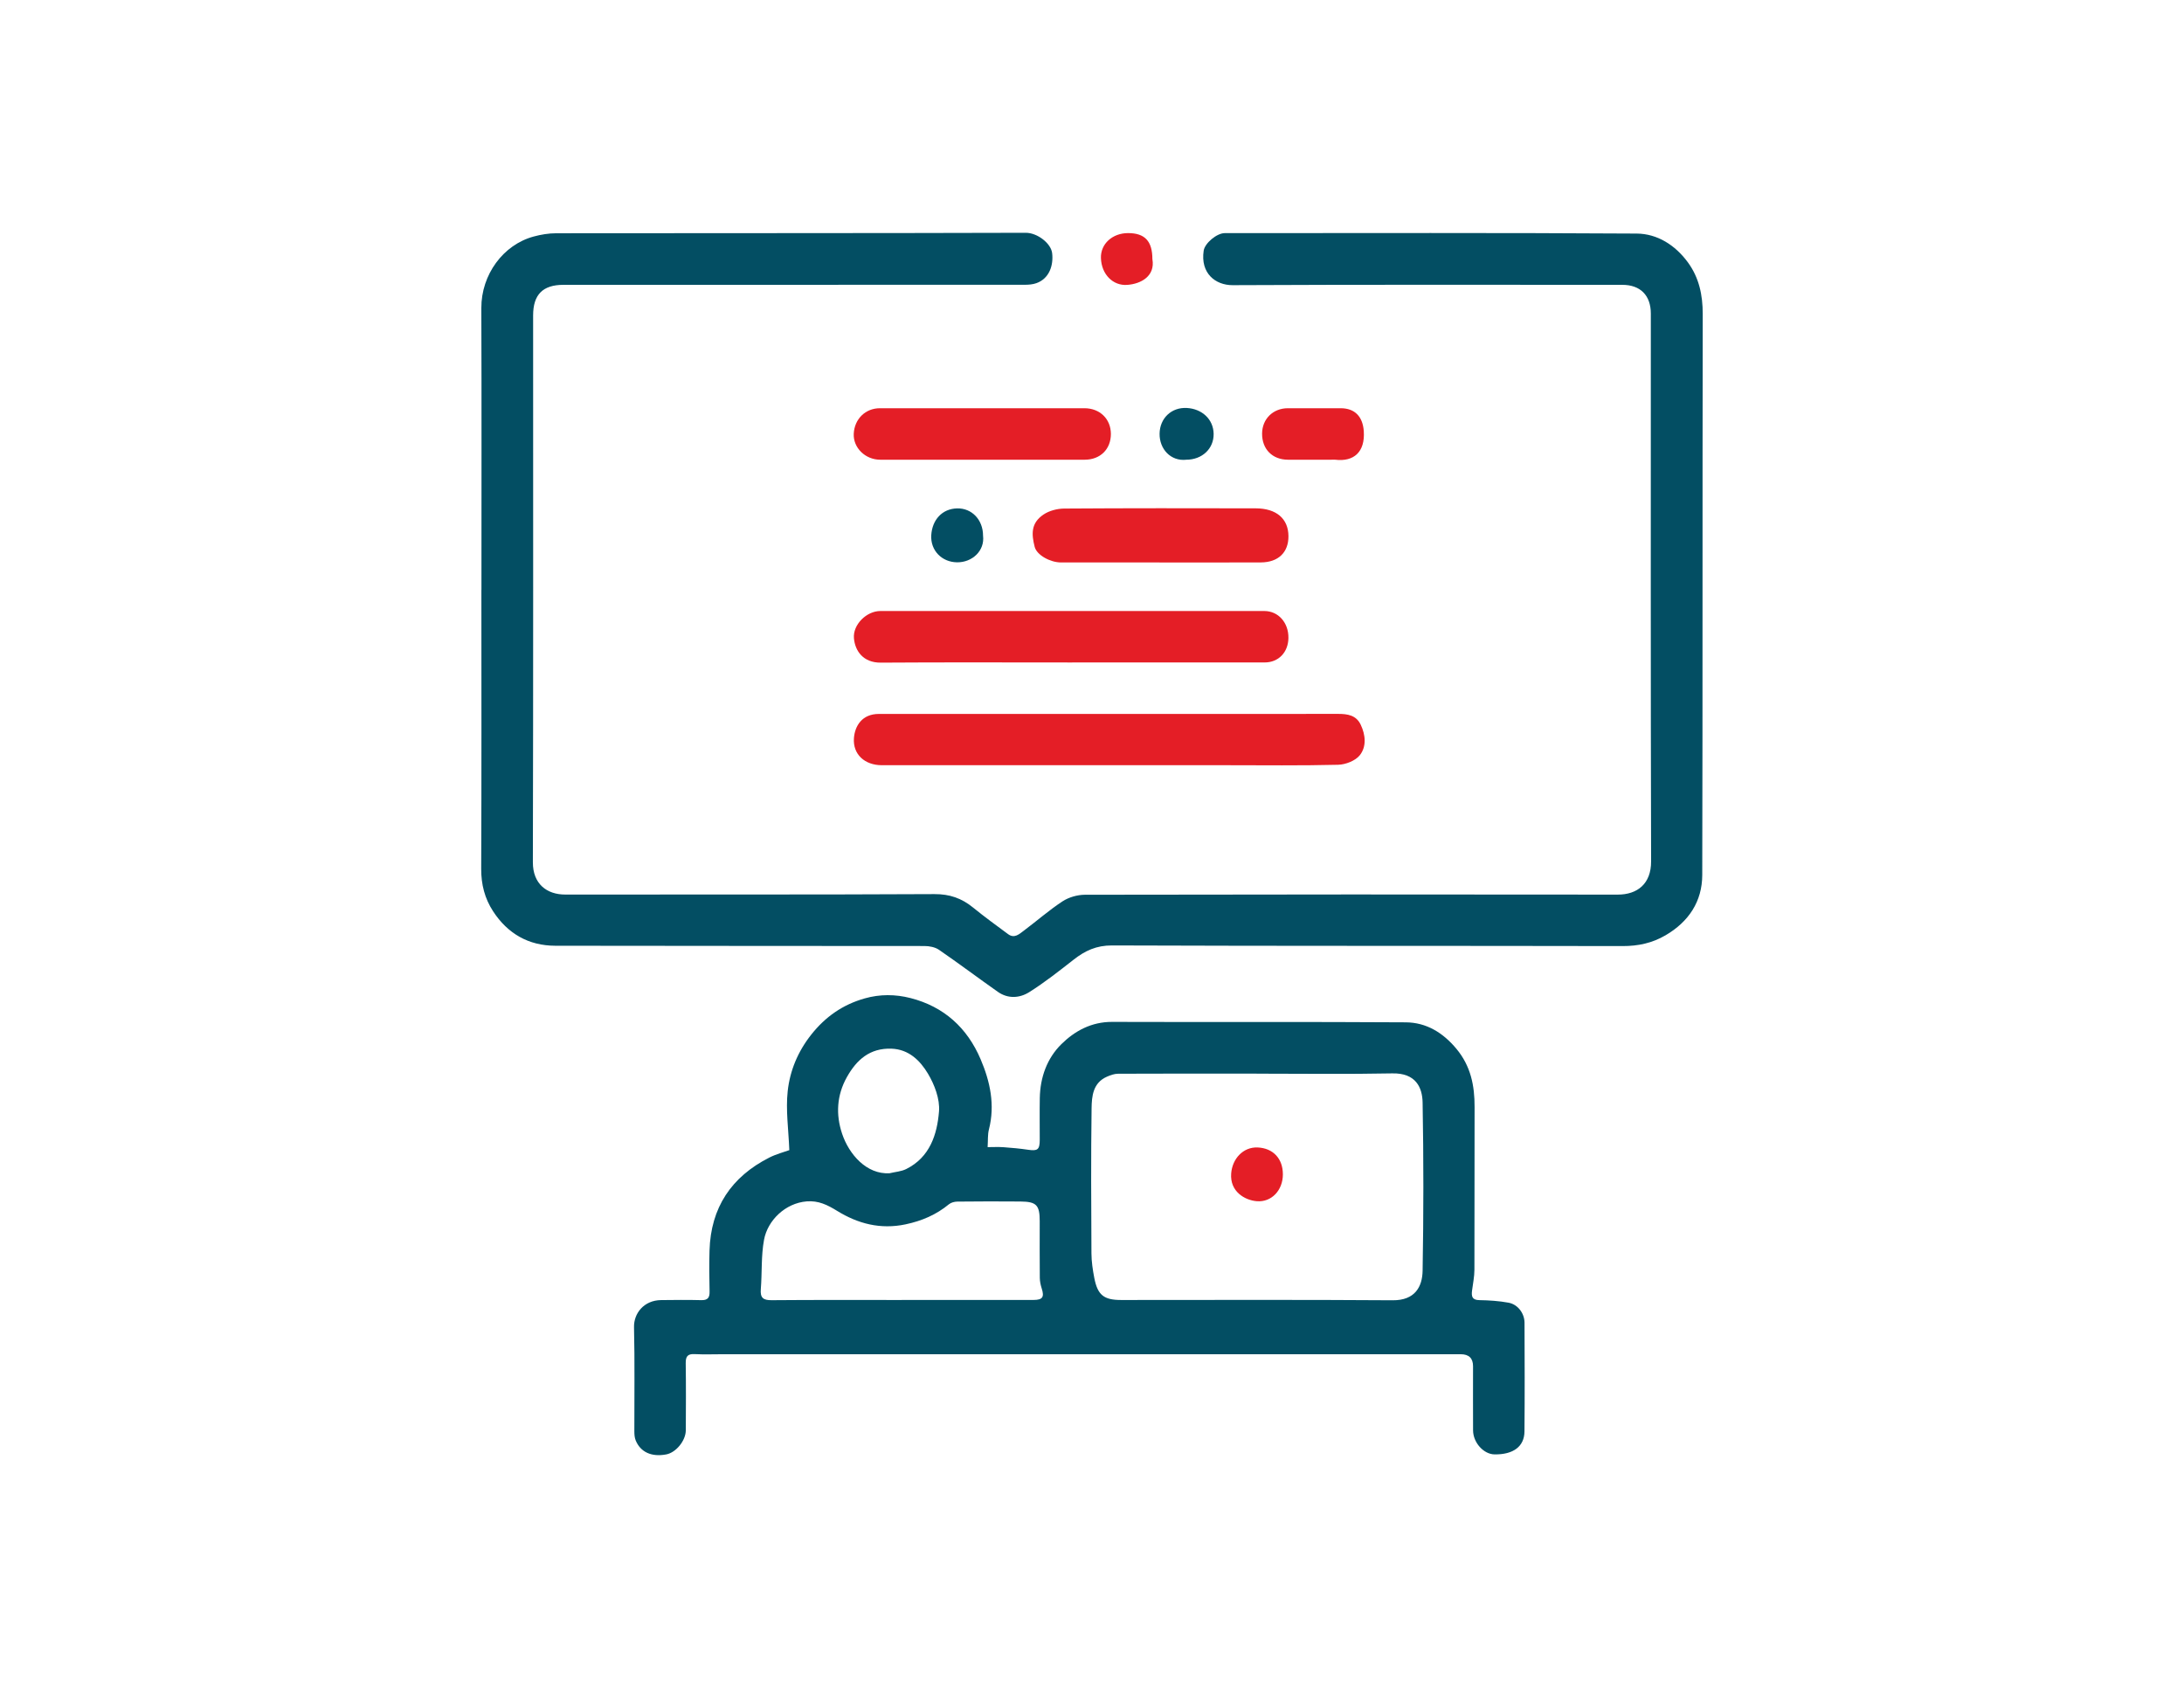 <?xml version="1.0" encoding="UTF-8"?>
<svg id="Layer_1" data-name="Layer 1" xmlns="http://www.w3.org/2000/svg" viewBox="0 0 792 612">
  <defs>
    <style>
      .cls-1 {
        fill: #034e63;
      }

      .cls-2 {
        fill: #e41e26;
      }
    </style>
  </defs>
  <path class="cls-1" d="M174.59,213.88c0-34.06,.08-68.12-.04-102.18-.04-12.15,7.95-22.97,18.99-25.94,2.63-.71,5.43-1.18,8.14-1.18,56.77-.07,113.53,0,170.3-.17,4.21-.01,9.12,3.82,9.56,7.33,.55,4.42-1.01,9.27-5.69,10.93-1.32,.47-2.82,.59-4.25,.59-55.76,.03-111.51,.02-167.27,.02-7.49,0-11,3.54-11,11.09,0,66.1,.07,132.19-.09,198.29-.02,7.88,5.1,11.71,11.74,11.7,44.63-.06,89.25,.07,133.88-.16,5.53-.03,9.87,1.5,14,4.86,4.12,3.36,8.44,6.49,12.72,9.66,2.28,1.68,4.05-.03,5.68-1.25,4.71-3.52,9.15-7.44,14.05-10.65,2.28-1.49,5.39-2.38,8.13-2.39,64.41-.13,128.82-.13,193.23-.05,7.04,0,12.11-3.86,12.08-12.06-.18-66.21-.1-132.42-.1-198.63,0-6.58-3.79-10.41-10.33-10.41-47.1,0-94.2-.11-141.3,.12-6.3,.03-11.76-4.35-10.52-12.52,.42-2.73,4.78-6.35,7.62-6.35,49.8,0,99.6-.16,149.39,.16,7.51,.05,14.01,4.2,18.58,10.44,4.05,5.54,5.4,11.84,5.38,18.77-.13,67.78,0,135.57-.17,203.35-.02,9.6-4.89,16.95-13.28,21.86-4.85,2.84-9.95,3.94-15.63,3.93-61.71-.13-123.43,0-185.14-.23-5.65-.02-9.77,1.91-13.91,5.15-5.24,4.1-10.49,8.25-16.1,11.78-3.46,2.18-7.68,2.49-11.36-.09-7.16-5.03-14.16-10.3-21.37-15.26-1.41-.97-3.49-1.37-5.26-1.37-44.63-.07-89.25,0-133.88-.1-9.69-.02-17.29-4.39-22.58-12.53-3.01-4.63-4.31-9.69-4.29-15.33,.14-33.72,.07-67.45,.07-101.17Z"/>
  <path class="cls-1" d="M286.23,417c-.28-7.46-1.33-14.51-.58-21.36,.81-7.41,3.67-14.34,8.52-20.47,5.17-6.54,11.48-10.91,19.38-13.15,5.52-1.57,11.12-1.54,16.63-.13,12.15,3.11,20.57,10.8,25.42,22.16,3.46,8.1,5.3,16.58,3.02,25.49-.48,1.88-.31,3.92-.47,6.4,1.86,0,3.85-.11,5.81,.03,2.98,.21,5.97,.49,8.93,.93,3.39,.5,4.15-.06,4.16-3.59,.01-5.06-.07-10.12,.02-15.17,.14-7.49,2.61-14.4,7.83-19.54,4.87-4.8,10.9-8.09,18.35-8.07,35.51,.12,71.03-.07,106.54,.16,7.44,.05,13.49,3.73,18.38,9.62,5.18,6.24,6.6,13.33,6.57,21.08-.06,19.67,.01,39.34-.06,59,0,2.52-.54,5.05-.86,7.57-.26,2.05-.02,3.42,2.66,3.46,3.54,.06,7.12,.29,10.6,.93,3.34,.62,5.75,3.85,5.77,7.24,.05,13.15,.1,26.3-.02,39.45-.05,5.47-4.07,8.4-10.85,8.31-3.95-.05-7.76-4.25-7.79-8.71-.05-7.75-.01-15.51-.01-23.26q0-4.34-4.46-4.35c-89.12,0-178.25,0-267.37,0-3.48,0-6.98,.14-10.45-.04-2.59-.14-3.26,.89-3.23,3.33,.12,8.09,.07,16.18,.03,24.28-.02,3.78-3.55,8.07-7.06,8.75-5.31,1.02-9.36-.78-11.12-5.09-.4-.99-.48-2.16-.48-3.25-.03-12.59,.18-25.18-.12-37.76-.12-5.01,3.55-9.78,9.83-9.85,4.83-.05,9.67-.11,14.5,.02,2.39,.07,3.13-.85,3.07-3.15-.13-4.94-.16-9.89-.02-14.83,.45-15.57,7.91-26.73,21.69-33.72,2.53-1.28,5.35-2,7.25-2.69Zm169.46-27.72c-16.75,0-33.49-.03-50.24,.05-1.35,0-2.77,.52-4.03,1.07-5.08,2.22-5.51,7.08-5.57,11.5-.24,17.53-.15,35.06-.05,52.6,.02,2.96,.47,5.94,1.03,8.86,1.21,6.24,3.47,8.01,9.76,8.01,32.82,0,65.64-.13,98.45,.1,8.16,.06,10.75-4.98,10.85-10.69,.36-20.34,.37-40.69,0-61.02-.1-5.49-2.48-10.73-10.97-10.56-16.4,.33-32.82,.1-49.22,.1Zm-128.69,82.08c15.95,0,31.89,.01,47.84-.01,3.25,0,3.92-1.07,2.93-4.14-.4-1.24-.68-2.57-.7-3.86-.07-6.85-.03-13.7-.03-20.55,0-5.83-1.16-7.09-6.97-7.14-7.64-.07-15.27-.05-22.91,.03-1.03,.01-2.27,.34-3.04,.97-4.63,3.8-9.79,6.02-15.73,7.28-9.13,1.93-17.29-.25-24.79-4.87-3.57-2.2-6.81-3.79-11.04-3.46-7.82,.62-14.18,6.93-15.48,13.86-1.1,5.85-.7,11.97-1.18,17.96-.25,3.1,.8,4.04,3.92,4.01,15.72-.14,31.44-.06,47.17-.07Zm-4.41-45.95c2.02-.49,4.22-.62,6.03-1.52,8.57-4.26,11.22-12.49,11.9-20.9,.36-4.48-1.62-9.7-4.02-13.71-2.81-4.68-6.9-8.83-13.27-9.04-7.77-.25-12.56,3.98-16.11,10.3-3.71,6.6-4.06,13.63-1.74,20.55,2.5,7.47,8.88,14.82,17.21,14.32Z"/>
  <path class="cls-2" d="M402.65,258.87c27.52,0,55.05,.02,82.57-.02,3.43,0,6.56,.45,8.21,3.89,1.79,3.73,2.17,7.97-.31,11.1-1.6,2.01-5.14,3.39-7.85,3.46-13.58,.34-27.18,.16-40.78,.16-41.57,0-83.13,0-124.7,0-6.21,0-10.57-3.95-10.12-9.84,.34-4.42,2.96-8.76,9.05-8.75,11.8,.02,23.59,0,35.39,0,16.18,0,32.35,0,48.53,0Z"/>
  <path class="cls-2" d="M388.83,240.21c-23.15,0-46.3-.1-69.45,.06-6.37,.04-9.31-4.27-9.71-8.83-.44-4.93,4.56-9.89,9.58-9.89,46.41-.03,92.82-.03,139.23,0,5.11,0,8.82,4.24,8.75,9.77-.07,5.22-3.6,8.88-8.62,8.88-23.26,0-46.52,0-69.78,0Z"/>
  <path class="cls-2" d="M420.49,203.94c-11.91,0-23.83,0-35.74,0-3.9,0-8.79-2.68-9.54-5.66-1.17-4.62-1.4-8.6,3.2-11.71,2.06-1.39,4.96-2.15,7.49-2.17,23.15-.16,46.3-.13,69.45-.08,7.53,.02,11.84,3.76,11.89,10.06,.05,5.9-3.66,9.52-10,9.55-12.25,.05-24.5,.02-36.75,.02Z"/>
  <path class="cls-2" d="M355.94,166.69c-12.25,0-24.49,0-36.74,0-5.43,0-9.85-4.36-9.6-9.43,.27-5.35,4.24-9.24,9.5-9.24,24.72,0,49.43,0,74.15,0,5.6,0,9.58,3.89,9.6,9.31,.01,5.54-3.83,9.35-9.49,9.36-12.47,.01-24.94,0-37.41,0Z"/>
  <path class="cls-2" d="M476.47,166.69c-3.14,0-6.29,.01-9.43,0-5.64-.03-9.39-3.82-9.36-9.47,.03-5.3,3.95-9.18,9.33-9.2,6.4-.02,12.8-.02,19.2,0,5.2,.02,7.99,3.13,8.35,8.31,.52,7.55-3.61,11.18-10.34,10.36-.44-.05-.9,0-1.35,0-2.13,0-4.27,0-6.4,0Z"/>
  <path class="cls-1" d="M356.49,194.24c.67,5.44-3.9,9.72-9.45,9.65-5.48-.07-9.68-4.28-9.33-9.87,.35-5.52,3.93-9.55,9.37-9.68,5.35-.13,9.41,4.14,9.41,9.9Z"/>
  <path class="cls-1" d="M430.15,166.7c-5.59,.59-9.72-3.86-9.64-9.46,.08-5.55,4.27-9.63,9.9-9.31,5.46,.31,9.63,4.07,9.7,9.4,.07,5.37-4.18,9.37-9.96,9.36Z"/>
  <path class="cls-2" d="M417.91,94c1.03,6.09-4.07,8.94-9.16,9.3-5.13,.37-9.34-3.81-9.51-9.76-.15-5.13,4.19-9.02,9.84-9.02,6.1,0,8.82,2.92,8.82,9.47Z"/>
  <path class="cls-2" d="M465.22,425.82c0,5.74-4.08,10.17-9.48,9.73-4.28-.35-9.78-3.46-9.27-10.05,.41-5.38,4.38-9.66,9.59-9.44,5.6,.24,9.17,4.03,9.16,9.76Z"/>
</svg>